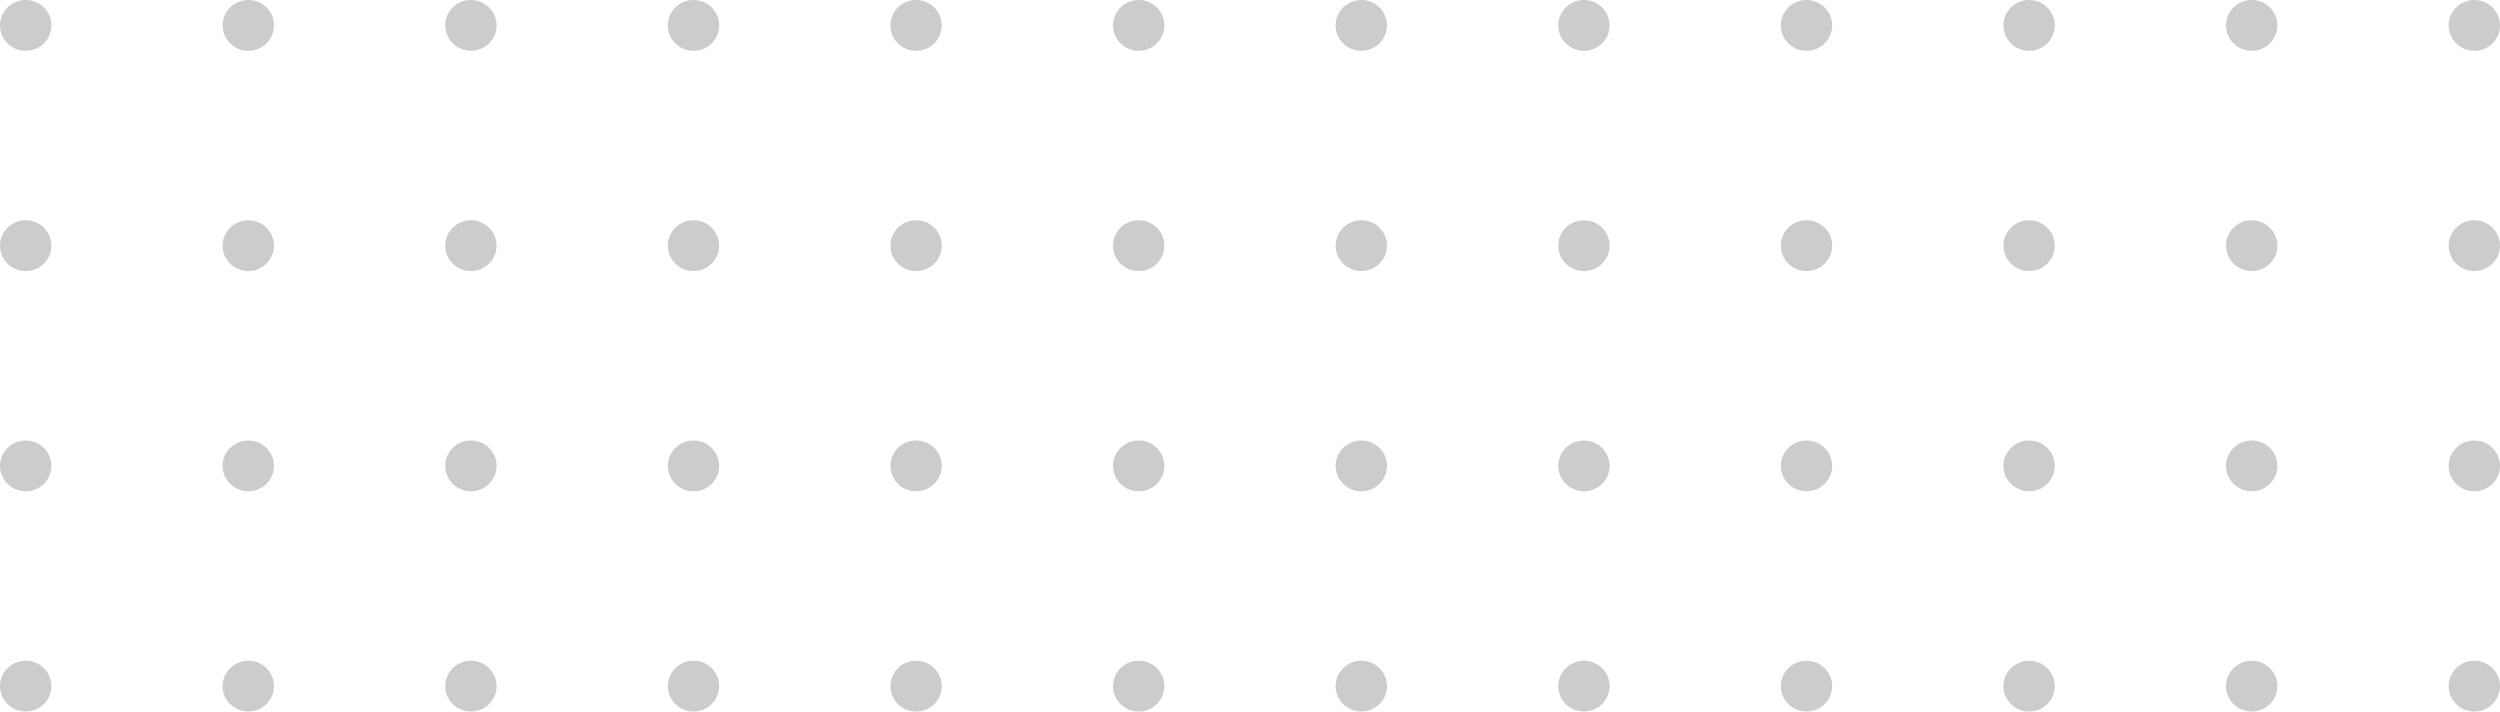 <?xml version="1.0" encoding="UTF-8"?> <svg xmlns="http://www.w3.org/2000/svg" width="260" height="74" viewBox="0 0 260 74" fill="none"> <path opacity="0.2" fill-rule="evenodd" clip-rule="evenodd" d="M2.671 5.286C4.147 5.286 5.342 4.102 5.342 2.643C5.342 1.183 4.147 0 2.671 0C1.196 0 0 1.183 0 2.643C0 4.102 1.196 5.286 2.671 5.286ZM141.575 5.286C143.051 5.286 144.247 4.102 144.247 2.643C144.247 1.183 143.051 0 141.575 0C140.1 0 138.904 1.183 138.904 2.643C138.904 4.102 140.1 5.286 141.575 5.286ZM5.342 25.548C5.342 27.007 4.147 28.191 2.671 28.191C1.196 28.191 0 27.007 0 25.548C0 24.088 1.196 22.905 2.671 22.905C4.147 22.905 5.342 24.088 5.342 25.548ZM141.575 28.191C143.051 28.191 144.247 27.007 144.247 25.548C144.247 24.088 143.051 22.905 141.575 22.905C140.1 22.905 138.904 24.088 138.904 25.548C138.904 27.007 140.1 28.191 141.575 28.191ZM5.342 48.452C5.342 49.912 4.147 51.095 2.671 51.095C1.196 51.095 0 49.912 0 48.452C0 46.993 1.196 45.809 2.671 45.809C4.147 45.809 5.342 46.993 5.342 48.452ZM141.575 51.095C143.051 51.095 144.247 49.912 144.247 48.452C144.247 46.993 143.051 45.809 141.575 45.809C140.1 45.809 138.904 46.993 138.904 48.452C138.904 49.912 140.1 51.095 141.575 51.095ZM5.342 71.357C5.342 72.817 4.147 74 2.671 74C1.196 74 0 72.817 0 71.357C0 69.898 1.196 68.714 2.671 68.714C4.147 68.714 5.342 69.898 5.342 71.357ZM141.575 74C143.051 74 144.247 72.817 144.247 71.357C144.247 69.898 143.051 68.714 141.575 68.714C140.1 68.714 138.904 69.898 138.904 71.357C138.904 72.817 140.1 74 141.575 74ZM28.493 2.643C28.493 4.102 27.297 5.286 25.822 5.286C24.347 5.286 23.151 4.102 23.151 2.643C23.151 1.183 24.347 0 25.822 0C27.297 0 28.493 1.183 28.493 2.643ZM164.726 5.286C166.201 5.286 167.397 4.102 167.397 2.643C167.397 1.183 166.201 0 164.726 0C163.251 0 162.055 1.183 162.055 2.643C162.055 4.102 163.251 5.286 164.726 5.286ZM28.493 25.548C28.493 27.007 27.297 28.191 25.822 28.191C24.347 28.191 23.151 27.007 23.151 25.548C23.151 24.088 24.347 22.905 25.822 22.905C27.297 22.905 28.493 24.088 28.493 25.548ZM164.726 28.191C166.201 28.191 167.397 27.007 167.397 25.548C167.397 24.088 166.201 22.905 164.726 22.905C163.251 22.905 162.055 24.088 162.055 25.548C162.055 27.007 163.251 28.191 164.726 28.191ZM28.493 48.452C28.493 49.912 27.297 51.095 25.822 51.095C24.347 51.095 23.151 49.912 23.151 48.452C23.151 46.993 24.347 45.809 25.822 45.809C27.297 45.809 28.493 46.993 28.493 48.452ZM164.726 51.095C166.201 51.095 167.397 49.912 167.397 48.452C167.397 46.993 166.201 45.809 164.726 45.809C163.251 45.809 162.055 46.993 162.055 48.452C162.055 49.912 163.251 51.095 164.726 51.095ZM28.493 71.357C28.493 72.817 27.297 74 25.822 74C24.347 74 23.151 72.817 23.151 71.357C23.151 69.898 24.347 68.714 25.822 68.714C27.297 68.714 28.493 69.898 28.493 71.357ZM164.726 74C166.201 74 167.397 72.817 167.397 71.357C167.397 69.898 166.201 68.714 164.726 68.714C163.251 68.714 162.055 69.898 162.055 71.357C162.055 72.817 163.251 74 164.726 74ZM51.644 2.643C51.644 4.102 50.448 5.286 48.973 5.286C47.497 5.286 46.301 4.102 46.301 2.643C46.301 1.183 47.497 0 48.973 0C50.448 0 51.644 1.183 51.644 2.643ZM187.877 5.286C189.351 5.286 190.548 4.102 190.548 2.643C190.548 1.183 189.351 0 187.877 0C186.402 0 185.205 1.183 185.205 2.643C185.205 4.102 186.402 5.286 187.877 5.286ZM51.644 25.548C51.644 27.007 50.448 28.191 48.973 28.191C47.497 28.191 46.301 27.007 46.301 25.548C46.301 24.088 47.497 22.905 48.973 22.905C50.448 22.905 51.644 24.088 51.644 25.548ZM187.877 28.191C189.351 28.191 190.548 27.007 190.548 25.548C190.548 24.088 189.351 22.905 187.877 22.905C186.402 22.905 185.205 24.088 185.205 25.548C185.205 27.007 186.402 28.191 187.877 28.191ZM51.644 48.452C51.644 49.912 50.448 51.095 48.973 51.095C47.497 51.095 46.301 49.912 46.301 48.452C46.301 46.993 47.497 45.809 48.973 45.809C50.448 45.809 51.644 46.993 51.644 48.452ZM187.877 51.095C189.351 51.095 190.548 49.912 190.548 48.452C190.548 46.993 189.351 45.809 187.877 45.809C186.402 45.809 185.205 46.993 185.205 48.452C185.205 49.912 186.402 51.095 187.877 51.095ZM51.644 71.357C51.644 72.817 50.448 74 48.973 74C47.497 74 46.301 72.817 46.301 71.357C46.301 69.898 47.497 68.714 48.973 68.714C50.448 68.714 51.644 69.898 51.644 71.357ZM187.877 74C189.351 74 190.548 72.817 190.548 71.357C190.548 69.898 189.351 68.714 187.877 68.714C186.402 68.714 185.205 69.898 185.205 71.357C185.205 72.817 186.402 74 187.877 74ZM74.794 2.643C74.794 4.102 73.599 5.286 72.123 5.286C70.648 5.286 69.452 4.102 69.452 2.643C69.452 1.183 70.648 0 72.123 0C73.599 0 74.794 1.183 74.794 2.643ZM211.027 5.286C212.502 5.286 213.699 4.102 213.699 2.643C213.699 1.183 212.502 0 211.027 0C209.553 0 208.356 1.183 208.356 2.643C208.356 4.102 209.553 5.286 211.027 5.286ZM74.794 25.548C74.794 27.007 73.599 28.191 72.123 28.191C70.648 28.191 69.452 27.007 69.452 25.548C69.452 24.088 70.648 22.905 72.123 22.905C73.599 22.905 74.794 24.088 74.794 25.548ZM211.027 28.191C212.502 28.191 213.699 27.007 213.699 25.548C213.699 24.088 212.502 22.905 211.027 22.905C209.553 22.905 208.356 24.088 208.356 25.548C208.356 27.007 209.553 28.191 211.027 28.191ZM74.794 48.452C74.794 49.912 73.599 51.095 72.123 51.095C70.648 51.095 69.452 49.912 69.452 48.452C69.452 46.993 70.648 45.809 72.123 45.809C73.599 45.809 74.794 46.993 74.794 48.452ZM211.027 51.095C212.502 51.095 213.699 49.912 213.699 48.452C213.699 46.993 212.502 45.809 211.027 45.809C209.553 45.809 208.356 46.993 208.356 48.452C208.356 49.912 209.553 51.095 211.027 51.095ZM74.794 71.357C74.794 72.817 73.599 74 72.123 74C70.648 74 69.452 72.817 69.452 71.357C69.452 69.898 70.648 68.714 72.123 68.714C73.599 68.714 74.794 69.898 74.794 71.357ZM211.027 74C212.502 74 213.699 72.817 213.699 71.357C213.699 69.898 212.502 68.714 211.027 68.714C209.553 68.714 208.356 69.898 208.356 71.357C208.356 72.817 209.553 74 211.027 74ZM97.945 2.643C97.945 4.102 96.749 5.286 95.274 5.286C93.799 5.286 92.603 4.102 92.603 2.643C92.603 1.183 93.799 0 95.274 0C96.749 0 97.945 1.183 97.945 2.643ZM234.178 5.286C235.653 5.286 236.849 4.102 236.849 2.643C236.849 1.183 235.653 0 234.178 0C232.704 0 231.507 1.183 231.507 2.643C231.507 4.102 232.704 5.286 234.178 5.286ZM97.945 25.548C97.945 27.007 96.749 28.191 95.274 28.191C93.799 28.191 92.603 27.007 92.603 25.548C92.603 24.088 93.799 22.905 95.274 22.905C96.749 22.905 97.945 24.088 97.945 25.548ZM234.178 28.191C235.653 28.191 236.849 27.007 236.849 25.548C236.849 24.088 235.653 22.905 234.178 22.905C232.704 22.905 231.507 24.088 231.507 25.548C231.507 27.007 232.704 28.191 234.178 28.191ZM97.945 48.452C97.945 49.912 96.749 51.095 95.274 51.095C93.799 51.095 92.603 49.912 92.603 48.452C92.603 46.993 93.799 45.809 95.274 45.809C96.749 45.809 97.945 46.993 97.945 48.452ZM234.178 51.095C235.653 51.095 236.849 49.912 236.849 48.452C236.849 46.993 235.653 45.809 234.178 45.809C232.704 45.809 231.507 46.993 231.507 48.452C231.507 49.912 232.704 51.095 234.178 51.095ZM97.945 71.357C97.945 72.817 96.749 74 95.274 74C93.799 74 92.603 72.817 92.603 71.357C92.603 69.898 93.799 68.714 95.274 68.714C96.749 68.714 97.945 69.898 97.945 71.357ZM234.178 74C235.653 74 236.849 72.817 236.849 71.357C236.849 69.898 235.653 68.714 234.178 68.714C232.704 68.714 231.507 69.898 231.507 71.357C231.507 72.817 232.704 74 234.178 74ZM121.096 2.643C121.096 4.102 119.9 5.286 118.425 5.286C116.949 5.286 115.753 4.102 115.753 2.643C115.753 1.183 116.949 0 118.425 0C119.9 0 121.096 1.183 121.096 2.643ZM257.329 5.286C258.803 5.286 260 4.102 260 2.643C260 1.183 258.803 0 257.329 0C255.854 0 254.658 1.183 254.658 2.643C254.658 4.102 255.854 5.286 257.329 5.286ZM121.096 25.548C121.096 27.007 119.9 28.191 118.425 28.191C116.949 28.191 115.753 27.007 115.753 25.548C115.753 24.088 116.949 22.905 118.425 22.905C119.9 22.905 121.096 24.088 121.096 25.548ZM257.329 28.191C258.803 28.191 260 27.007 260 25.548C260 24.088 258.803 22.905 257.329 22.905C255.854 22.905 254.658 24.088 254.658 25.548C254.658 27.007 255.854 28.191 257.329 28.191ZM121.096 48.452C121.096 49.912 119.9 51.095 118.425 51.095C116.949 51.095 115.753 49.912 115.753 48.452C115.753 46.993 116.949 45.809 118.425 45.809C119.9 45.809 121.096 46.993 121.096 48.452ZM257.329 51.095C258.803 51.095 260 49.912 260 48.452C260 46.993 258.803 45.809 257.329 45.809C255.854 45.809 254.658 46.993 254.658 48.452C254.658 49.912 255.854 51.095 257.329 51.095ZM121.096 71.357C121.096 72.817 119.9 74 118.425 74C116.949 74 115.753 72.817 115.753 71.357C115.753 69.898 116.949 68.714 118.425 68.714C119.9 68.714 121.096 69.898 121.096 71.357ZM257.329 74C258.803 74 260 72.817 260 71.357C260 69.898 258.803 68.714 257.329 68.714C255.854 68.714 254.658 69.898 254.658 71.357C254.658 72.817 255.854 74 257.329 74Z" fill="black"></path> </svg> 